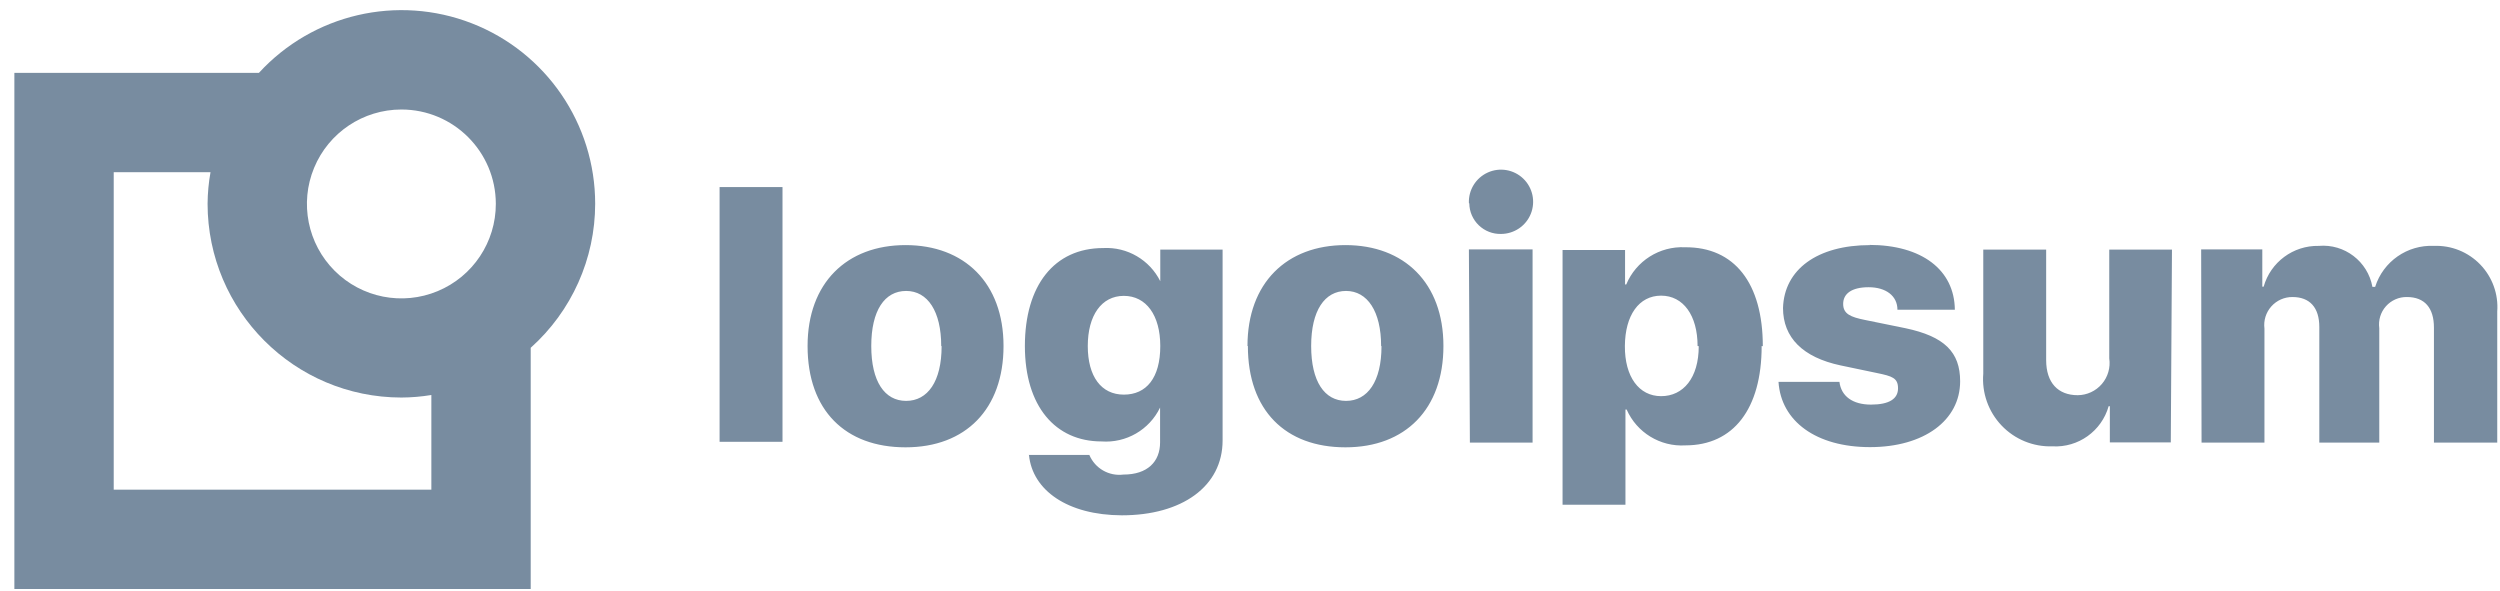 <?xml version="1.0" encoding="UTF-8"?>
<svg xmlns="http://www.w3.org/2000/svg" width="127" height="30" viewBox="0 0 127 30" fill="none">
  <path fill-rule="evenodd" clip-rule="evenodd" d="M75.578 8.764C74.971 9.039 74.592 9.655 74.62 10.321L74.64 10.331C74.645 10.752 74.819 11.153 75.122 11.444C75.425 11.736 75.832 11.895 76.252 11.884C76.919 11.883 77.518 11.477 77.766 10.859C78.014 10.24 77.861 9.533 77.38 9.072C76.898 8.611 76.185 8.489 75.578 8.764ZM39.751 9.504H36.555V22.444H39.751V9.504ZM46.002 12.451C43.016 12.451 41.025 14.372 41.025 17.577C41.025 20.852 42.946 22.724 46.002 22.724C49.058 22.724 50.979 20.782 50.979 17.577C50.979 14.372 48.988 12.451 46.002 12.451ZM47.814 17.577C47.814 15.816 47.127 14.78 46.032 14.78C44.937 14.78 44.26 15.776 44.26 17.577C44.26 19.379 44.937 20.365 46.032 20.365C47.127 20.365 47.834 19.379 47.834 17.587L47.814 17.577ZM55.339 23.112H52.253L52.273 23.122C52.452 24.904 54.224 26.168 56.991 26.178C60.037 26.178 62.108 24.715 62.108 22.375V12.68H58.942V14.286C58.402 13.204 57.267 12.535 56.045 12.601C53.547 12.601 52.064 14.512 52.064 17.578C52.064 20.643 53.617 22.425 55.956 22.425C57.208 22.517 58.388 21.834 58.932 20.704V22.475C58.932 23.451 58.295 24.108 57.071 24.108C56.336 24.202 55.627 23.795 55.339 23.112ZM58.942 17.578C58.942 16.015 58.226 15.03 57.091 15.03C55.956 15.03 55.259 16.025 55.259 17.578C55.259 19.131 55.946 20.047 57.091 20.047C58.236 20.047 58.942 19.2 58.942 17.578ZM68.349 12.451C65.363 12.451 63.372 14.372 63.372 17.577H63.392C63.392 20.852 65.303 22.724 68.349 22.724C71.395 22.724 73.326 20.782 73.326 17.577C73.326 14.372 71.335 12.451 68.349 12.451ZM70.161 17.577C70.161 15.816 69.464 14.78 68.379 14.78C67.294 14.78 66.607 15.776 66.607 17.577C66.607 19.379 67.284 20.365 68.379 20.365C69.474 20.365 70.18 19.379 70.18 17.587L70.161 17.577ZM74.62 12.67H77.855V22.485H74.67L74.62 12.67ZM85.619 22.625C88.058 22.625 89.492 20.773 89.492 17.578L89.551 17.588C89.551 14.382 88.108 12.541 85.6 12.561C84.305 12.499 83.111 13.255 82.613 14.452H82.553V12.7H79.378V25.641H82.573V20.803H82.633C83.148 21.976 84.341 22.703 85.619 22.625ZM86.237 17.577C86.237 16.024 85.51 15.019 84.385 15.019C83.26 15.019 82.554 16.014 82.544 17.577C82.534 19.14 83.26 20.125 84.385 20.125C85.51 20.125 86.296 19.2 86.296 17.587L86.237 17.577ZM99.306 15.736C99.287 13.705 97.624 12.441 94.947 12.441L95.006 12.451C92.309 12.451 90.636 13.695 90.577 15.646C90.577 17.149 91.582 18.155 93.503 18.563L95.355 18.951C96.121 19.11 96.42 19.2 96.42 19.727C96.42 20.255 95.982 20.554 95.046 20.554C94.11 20.554 93.533 20.125 93.443 19.399H90.348C90.477 21.4 92.259 22.714 94.996 22.714C97.734 22.714 99.575 21.36 99.575 19.369C99.575 17.886 98.779 17.09 96.788 16.671L94.737 16.253C94.001 16.104 93.633 15.945 93.633 15.437C93.633 14.929 94.051 14.591 94.927 14.591C95.803 14.591 96.39 15.029 96.39 15.736H99.306ZM110.276 22.475H107.18V20.634H107.12C106.763 21.899 105.576 22.747 104.264 22.674C103.29 22.706 102.35 22.321 101.679 21.615C101.008 20.91 100.67 19.951 100.75 18.981V12.68H103.945V18.294C103.945 19.449 104.552 20.076 105.548 20.076C106.02 20.073 106.468 19.864 106.775 19.506C107.083 19.147 107.219 18.672 107.15 18.205V12.68H110.336L110.276 22.475ZM114.925 12.67H111.819L111.839 22.485H115.034V16.692C114.982 16.284 115.109 15.874 115.382 15.567C115.655 15.26 116.047 15.086 116.457 15.089C117.333 15.089 117.821 15.617 117.821 16.612V22.485H120.867V16.672C120.812 16.269 120.935 15.862 121.205 15.558C121.475 15.254 121.864 15.082 122.271 15.089C123.177 15.089 123.644 15.647 123.644 16.642V22.485H126.86V15.826C126.925 14.944 126.612 14.076 125.998 13.439C125.384 12.802 124.528 12.457 123.644 12.491C122.293 12.428 121.067 13.282 120.658 14.572H120.519C120.282 13.278 119.101 12.377 117.791 12.491C116.497 12.465 115.347 13.316 114.994 14.562H114.925V12.67Z" fill="#788CA0"></path>
  <path fill-rule="evenodd" clip-rule="evenodd" d="M30.235 10.351C30.235 6.296 27.746 2.656 23.968 1.185C20.189 -0.286 15.895 0.713 13.153 3.701H0.73V29.921H26.96V17.667C29.042 15.805 30.233 13.144 30.235 10.351ZM25.188 10.351C25.192 12.292 24.025 14.045 22.233 14.79C20.44 15.536 18.375 15.128 17.001 13.757C15.627 12.385 15.214 10.321 15.956 8.527C16.698 6.733 18.448 5.563 20.39 5.563C23.036 5.563 25.182 7.705 25.188 10.351ZM5.777 24.874H21.913V20.066C21.409 20.149 20.9 20.193 20.39 20.195C14.955 20.19 10.55 15.786 10.545 10.351C10.549 9.813 10.599 9.277 10.694 8.748H5.777V24.874Z" fill="#788CA0"></path>
</svg>
